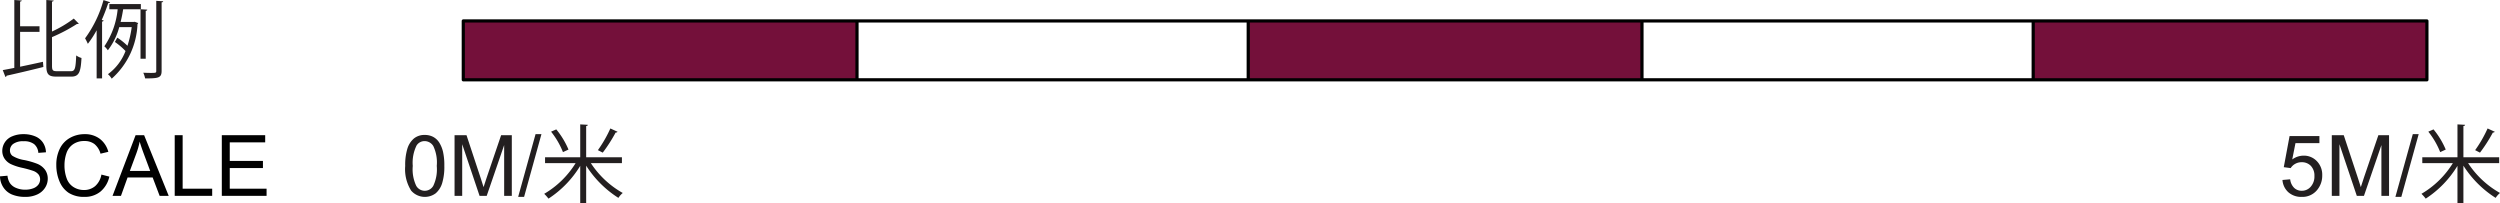 <svg xmlns="http://www.w3.org/2000/svg" viewBox="0 0 186.308 15.132"><defs><style>.fd07e78d-2a98-4956-8f38-ceb902b4258e{fill:#74103a;}.b61cc3c0-69e4-45d5-90a4-86ed2ee55c40{fill:none;stroke:#000;stroke-linecap:round;stroke-linejoin:round;stroke-width:0.238px;}.a6a0f4cb-6f5e-48c6-8dce-13ab05e07c03{fill:#231f20;}</style></defs><g id="b90cbd03-738b-4e2e-8ba4-e0148e173dbc" data-name="圖層 2"><g id="ea5092c3-581b-406e-8e92-2fff95214e4a" data-name="圖層 1"><rect class="fd07e78d-2a98-4956-8f38-ceb902b4258e" x="34.525" y="1.561" width="29.341" height="4.386"/><rect class="fd07e78d-2a98-4956-8f38-ceb902b4258e" x="151.52" y="1.561" width="29.341" height="4.386"/><rect class="fd07e78d-2a98-4956-8f38-ceb902b4258e" x="93.023" y="1.561" width="29.341" height="4.386"/><path class="b61cc3c0-69e4-45d5-90a4-86ed2ee55c40" d="M151.52,1.561h29.341v4.386h-29.341Zm-29.155,0h29.156v4.386h-29.156Zm-29.342,0h29.341v4.386H93.023Zm-29.157,0h29.156v4.386H63.867Zm-29.341,0h29.341v4.386H34.526Z"/><path class="a6a0f4cb-6f5e-48c6-8dce-13ab05e07c03" d="M1.498,2.375V4.972c.543-.114,1.135-.24,1.703-.367l.031.386c-.998.253-2.059.499-2.739.65a.115.115,0,0,1-.088.095l-.199-.512c.249-.044.543-.101.861-.164V0l.555.038c-.006.044-.043.07-.124.082V1.958h1.447v.417ZM3.876,4.89c0,.354.056.416.368.416h1.043c.312,0,.349-.233.393-1.175a1.273,1.273,0,0,0,.393.19c-.056,1.036-.175,1.389-.761,1.389H4.213c-.599,0-.761-.17-.761-.833V0L4,.038c-.006.044-.038.07-.125.082V2.35a8.811,8.811,0,0,0,1.623-.967l.374.38a.151.151,0,0,1-.131.019,12.44,12.44,0,0,1-1.866.985Z"/><path class="a6a0f4cb-6f5e-48c6-8dce-13ab05e07c03" d="M7.202,2.255a7.322,7.322,0,0,1-.656,1.011,3.654,3.654,0,0,0-.206-.41,8.661,8.661,0,0,0,1.373-2.85l.494.159c-.02.044-.063.069-.144.069a12.761,12.761,0,0,1-.481,1.251l.144.044c-.013.044-.044.069-.119.082v4.232h-.405Zm3.295-1.952v.386H9.18c-.05.297-.106.619-.194.947h.98a.281.281,0,0,1,.075-.012c.056.019.112.038.256.094a.157.157,0,0,1-.05.076,5.739,5.739,0,0,1-1.922,4.069,1.426,1.426,0,0,0-.281-.335,3.807,3.807,0,0,0,1.31-1.725,5.152,5.152,0,0,0-.792-.676l.181-.322a4.841,4.841,0,0,1,.755.607,7.667,7.667,0,0,0,.318-1.39h-.929a4.954,4.954,0,0,1-.849,1.725,1.68,1.68,0,0,0-.262-.297,5.897,5.897,0,0,0,.992-2.761H8.15V.303Zm.362,4.075h-.387V.689l.505.031c-.006.044-.037.076-.118.089Zm.786-4.315.518.032c-.006.044-.038.075-.119.082v5.105c0,.524-.237.561-1.229.561a2.017,2.017,0,0,0-.137-.423c.193.006.374.013.518.013.411,0,.449,0,.449-.145Z"/><path d="M0,13.143l.558-.049a1.243,1.243,0,0,0,.185.556.994.994,0,0,0,.449.351,1.683,1.683,0,0,0,.686.135,1.625,1.625,0,0,0,.598-.102.83.83,0,0,0,.386-.279.653.653,0,0,0,.127-.386.594.594,0,0,0-.122-.372.909.909,0,0,0-.403-.267,7.893,7.893,0,0,0-.796-.221,3.963,3.963,0,0,1-.863-.282,1.206,1.206,0,0,1-.477-.42,1.039,1.039,0,0,1-.158-.563,1.16,1.16,0,0,1,.193-.64,1.188,1.188,0,0,1,.561-.451,2.102,2.102,0,0,1,.82-.155,2.199,2.199,0,0,1,.877.163,1.258,1.258,0,0,1,.584.475,1.381,1.381,0,0,1,.22.713l-.568.043a.922.922,0,0,0-.309-.647,1.196,1.196,0,0,0-.779-.219,1.247,1.247,0,0,0-.783.198.602.602,0,0,0-.245.48.517.517,0,0,0,.174.401,2.356,2.356,0,0,0,.892.322,5.838,5.838,0,0,1,.989.288,1.354,1.354,0,0,1,.577.461,1.134,1.134,0,0,1,.186.643,1.23,1.23,0,0,1-.205.679,1.356,1.356,0,0,1-.586.497,2.034,2.034,0,0,1-.862.177,2.549,2.549,0,0,1-1.017-.178,1.433,1.433,0,0,1-.644-.539A1.538,1.538,0,0,1,0,13.143"/><path d="M7.557,13.01l.592.151a2.008,2.008,0,0,1-.67,1.124,1.83,1.83,0,0,1-1.181.387,2.11,2.11,0,0,1-1.176-.298,1.854,1.854,0,0,1-.69-.861,3.114,3.114,0,0,1-.236-1.212,2.681,2.681,0,0,1,.267-1.231,1.837,1.837,0,0,1,.76-.799,2.196,2.196,0,0,1,1.084-.273,1.82,1.82,0,0,1,1.128.346,1.791,1.791,0,0,1,.638.971l-.583.138a1.394,1.394,0,0,0-.452-.718,1.193,1.193,0,0,0-.744-.225,1.429,1.429,0,0,0-.861.25,1.312,1.312,0,0,0-.486.67,2.717,2.717,0,0,0-.141.868,2.781,2.781,0,0,0,.167,1.007,1.245,1.245,0,0,0,.516.642,1.438,1.438,0,0,0,.76.213,1.262,1.262,0,0,0,.842-.29,1.486,1.486,0,0,0,.466-.86"/><path d="M8.387,14.595l1.717-4.519h.637l1.831,4.519h-.675l-.521-1.369H9.507l-.492,1.369Zm1.29-1.856h1.516l-.467-1.251c-.142-.381-.248-.692-.317-.937a5.783,5.783,0,0,1-.241.863Z"/><polygon points="13.02 14.595 13.02 10.075 13.611 10.075 13.611 14.062 15.813 14.062 15.813 14.595 13.02 14.595"/><polygon points="16.53 14.595 16.53 10.075 19.763 10.075 19.763 10.609 17.122 10.609 17.122 11.992 19.595 11.992 19.595 12.524 17.122 12.524 17.122 14.062 19.866 14.062 19.866 14.595 16.53 14.595"/><path class="a6a0f4cb-6f5e-48c6-8dce-13ab05e07c03" d="M170.096,13.412l.576-.05a1.049,1.049,0,0,0,.298.64.801.801,0,0,0,.563.215.87.87,0,0,0,.67-.303,1.142,1.142,0,0,0,.275-.802,1.038,1.038,0,0,0-.264-.749.918.918,0,0,0-.691-.274.953.953,0,0,0-.479.122.926.926,0,0,0-.335.316l-.515-.068.433-2.321h2.223v.53h-1.784l-.241,1.215a1.438,1.438,0,0,1,.845-.284,1.33,1.33,0,0,1,.988.41,1.442,1.442,0,0,1,.402,1.054,1.655,1.655,0,0,1-.353,1.061,1.411,1.411,0,0,1-1.174.549,1.437,1.437,0,0,1-.997-.346,1.356,1.356,0,0,1-.44-.915"/><path class="a6a0f4cb-6f5e-48c6-8dce-13ab05e07c03" d="M173.773,14.595v-4.52h.891l1.058,3.201c.097.298.169.52.214.669.05-.164.129-.407.237-.725l1.071-3.145h.796v4.52h-.57v-3.783l-1.3,3.783h-.533l-1.294-3.848v3.848Z"/><polygon class="a6a0f4cb-6f5e-48c6-8dce-13ab05e07c03" points="178.513 14.672 179.809 9.998 180.248 9.998 178.955 14.672 178.513 14.672"/><path class="a6a0f4cb-6f5e-48c6-8dce-13ab05e07c03" d="M186.246,12.157H183.93a6.848,6.848,0,0,0,2.378,2.224,1.642,1.642,0,0,0-.325.366,7.808,7.808,0,0,1-2.402-2.401v2.786h-.443v-2.773a7.647,7.647,0,0,1-2.365,2.444,3.03,3.03,0,0,0-.319-.359,6.765,6.765,0,0,0,2.341-2.287h-2.278v-.436h2.621V9.27l.568.031c-.007.051-.038.082-.125.089v2.331h2.665Zm-4.893-2.515a6.021,6.021,0,0,1,.911,1.504l-.412.19a5.952,5.952,0,0,0-.886-1.523Zm4.568.178a.158.158,0,0,1-.144.057,11.309,11.309,0,0,1-.96,1.497c-.007,0-.356-.184-.362-.184a9.329,9.329,0,0,0,.929-1.617Z"/><path class="a6a0f4cb-6f5e-48c6-8dce-13ab05e07c03" d="M30.197,12.366a4.173,4.173,0,0,1,.163-1.29,1.618,1.618,0,0,1,.485-.754,1.228,1.228,0,0,1,.81-.265,1.304,1.304,0,0,1,.631.147,1.223,1.223,0,0,1,.449.422,2.298,2.298,0,0,1,.277.673,4.503,4.503,0,0,1,.101,1.067,4.178,4.178,0,0,1-.162,1.284,1.614,1.614,0,0,1-.483.756,1.35,1.35,0,0,1-1.829-.202,3.001,3.001,0,0,1-.442-1.838m.564,0a2.854,2.854,0,0,0,.258,1.481.731.731,0,0,0,1.272-.001,2.86,2.86,0,0,0,.258-1.48,2.854,2.854,0,0,0-.258-1.482.764.764,0,0,0-.642-.368.702.702,0,0,0-.604.325,2.89,2.89,0,0,0-.284,1.525"/><path class="a6a0f4cb-6f5e-48c6-8dce-13ab05e07c03" d="M33.875,14.595v-4.52h.891l1.058,3.201c.097.298.169.52.214.669.05-.164.129-.407.237-.725l1.071-3.145h.796v4.52h-.57v-3.783l-1.3,3.783h-.533l-1.294-3.848v3.848Z"/><polygon class="a6a0f4cb-6f5e-48c6-8dce-13ab05e07c03" points="38.615 14.672 39.911 9.998 40.35 9.998 39.057 14.672 38.615 14.672"/><path class="a6a0f4cb-6f5e-48c6-8dce-13ab05e07c03" d="M46.348,12.157h-2.316a6.848,6.848,0,0,0,2.378,2.224,1.642,1.642,0,0,0-.325.366,7.808,7.808,0,0,1-2.402-2.401v2.786H43.24v-2.773a7.647,7.647,0,0,1-2.365,2.444,3.03,3.03,0,0,0-.319-.359,6.765,6.765,0,0,0,2.341-2.287h-2.278v-.436H43.24V9.27l.568.031c-.007.051-.038.082-.125.089v2.331h2.665Zm-4.893-2.515a6.021,6.021,0,0,1,.911,1.504l-.412.19a5.952,5.952,0,0,0-.886-1.523Zm4.568.178a.158.158,0,0,1-.144.057,11.309,11.309,0,0,1-.96,1.497c-.007,0-.356-.184-.362-.184a9.329,9.329,0,0,0,.929-1.617Z"/></g></g></svg>